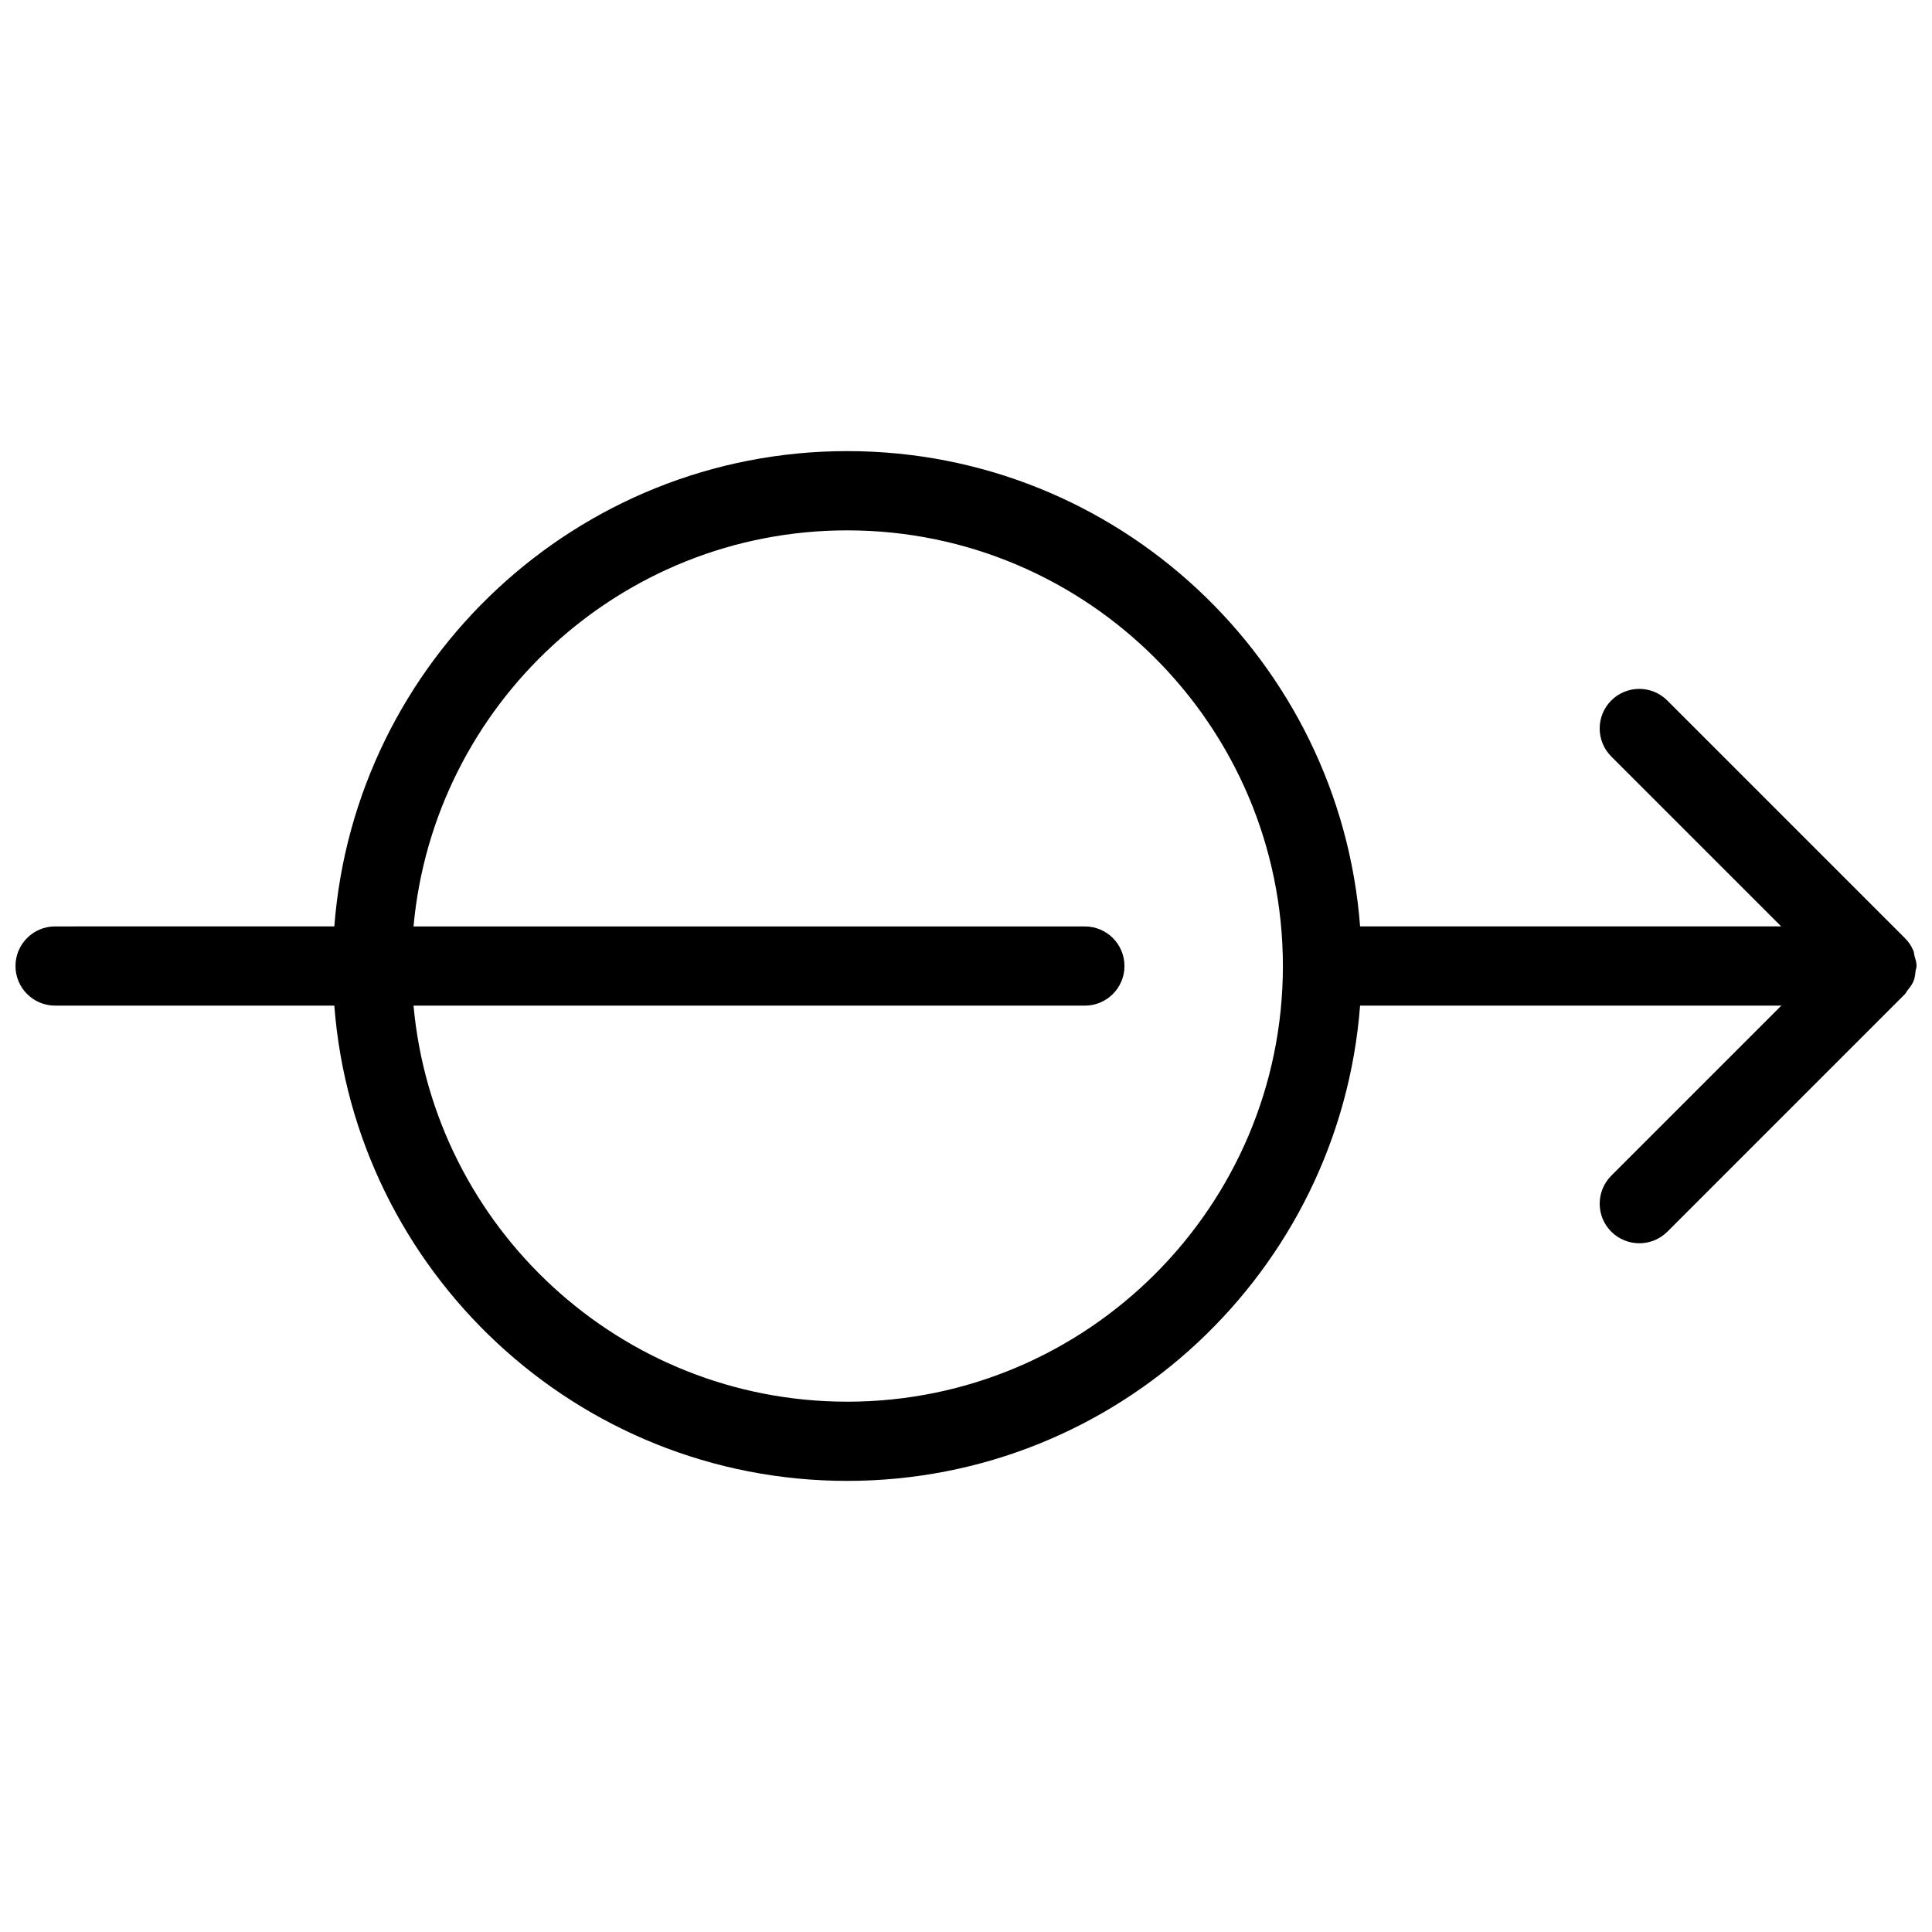 <?xml version="1.0" encoding="UTF-8"?>
<!-- Uploaded to: SVG Repo, www.svgrepo.com, Generator: SVG Repo Mixer Tools -->
<svg width="800px" height="800px" version="1.1" viewBox="144 144 512 512" xmlns="http://www.w3.org/2000/svg">
 <defs>
  <clipPath id="a">
   <path d="m148.09 263h503.81v274h-503.81z"/>
  </clipPath>
 </defs>
 <g clip-path="url(#a)">
  <path d="m651.34 397.23c-0.105-0.379-0.082-0.797-0.23-1.176-0.547-1.363-1.363-2.562-2.414-3.57l-62.852-62.852c-4.094-4.094-10.746-4.094-14.84 0s-4.094 10.746 0 14.84l45.027 45.027h-111.59c-5.394-70.344-64.215-125.95-135.92-125.95-71.688 0-130.53 55.609-135.92 125.95l-74 0.008c-5.793 0-10.496 4.699-10.496 10.496 0 5.793 4.703 10.496 10.496 10.496h73.996c5.394 70.344 64.215 125.95 135.92 125.95 71.688 0 130.53-55.609 135.92-125.95h111.64l-45.07 45.07c-4.094 4.094-4.094 10.746 0 14.84 2.059 2.035 4.746 3.066 7.43 3.066 2.688 0 5.375-1.027 7.41-3.043l62.977-62.977c0.273-0.273 0.398-0.652 0.629-0.945 0.629-0.777 1.258-1.531 1.637-2.477 0.379-0.902 0.461-1.848 0.566-2.812 0.07-0.422 0.258-0.781 0.258-1.219 0-0.988-0.312-1.871-0.566-2.773zm-282.82 118.23c-60.121 0-109.6-46.223-114.93-104.96l177.91 0.004c5.793 0 10.496-4.703 10.496-10.496s-4.703-10.496-10.496-10.496h-177.91c5.332-58.734 54.809-104.96 114.93-104.96 63.668 0 115.46 51.809 115.46 115.46 0 63.645-51.785 115.45-115.45 115.45z"/>
 </g>
</svg>